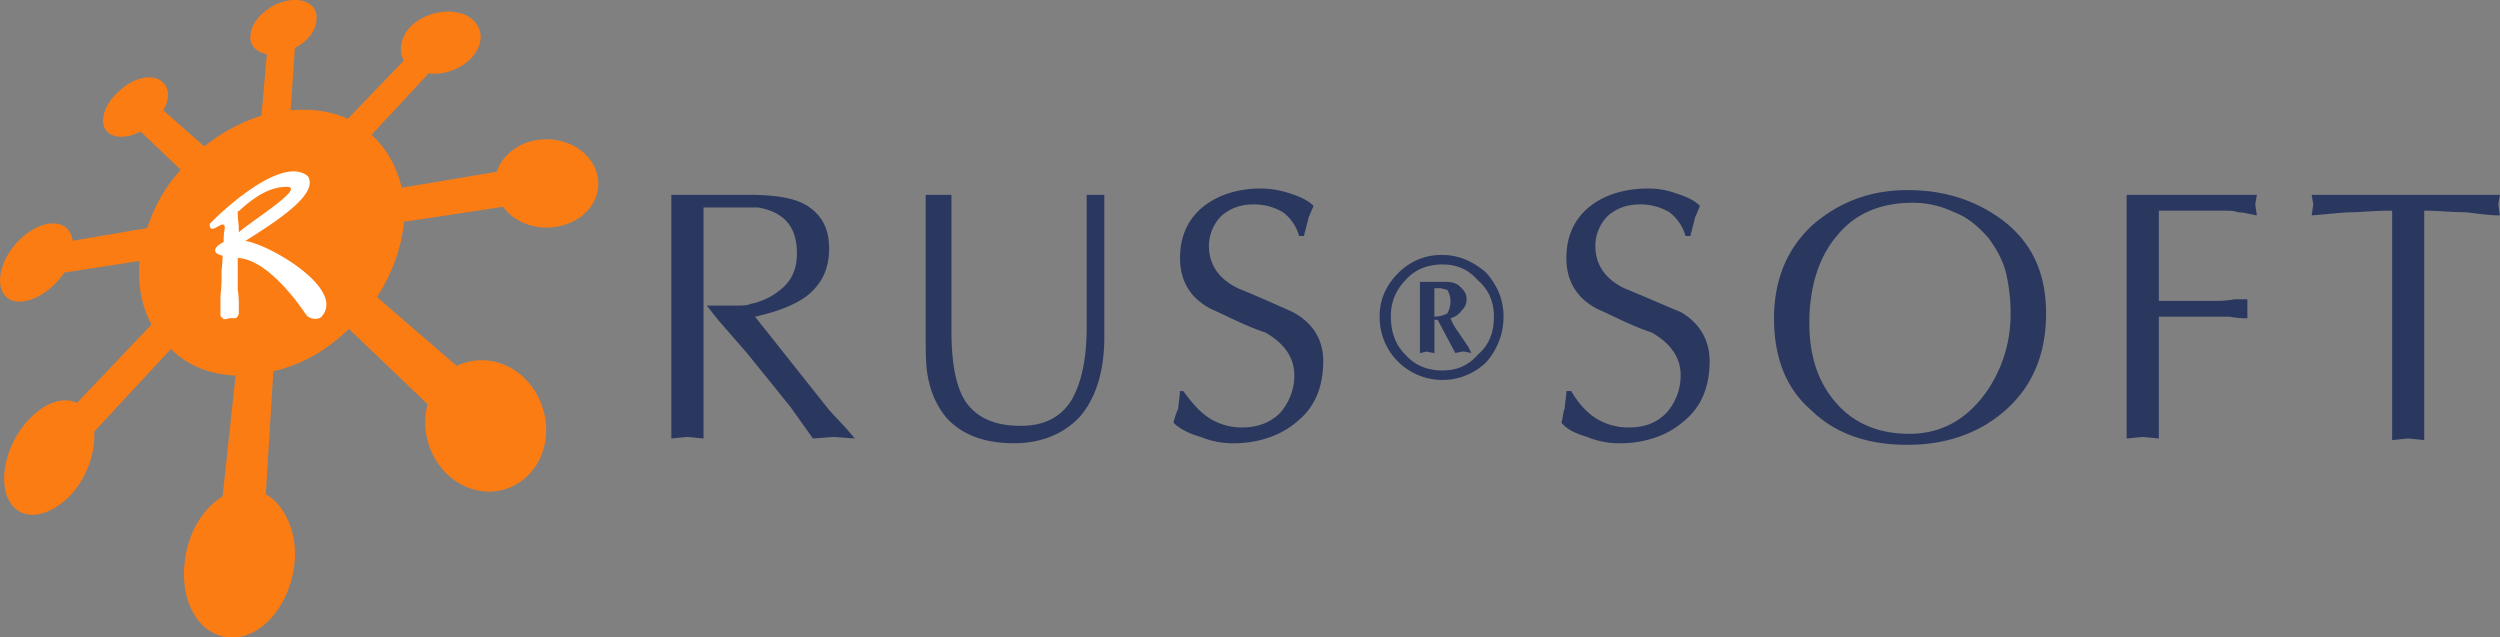 <?xml version="1.0" encoding="UTF-8"?> <svg xmlns="http://www.w3.org/2000/svg" id="Слой_1" data-name="Слой 1" viewBox="0 0 1275 325.06"><rect x="0" y="0" width="1275" height="325.06" fill="#808080" stroke="none"/><defs><style>.cls-1{fill:#2a3860;}.cls-2{fill:#fc7c14;}.cls-3{fill:#fff;fill-rule:evenodd;}</style></defs><title>Russoft_eng_hor_RGB</title><path class="cls-1" d="M145.24,427.65q0,25.43,7.39,36.31c5.75,8.07,14.78,12.11,27.91,12.11,11.49,0,20.52-4,26.27-13.72Q214.21,449,214.2,426V358.26h9v72.62c0,16.94-4.1,30.66-12.31,40.35-8.21,8.87-19.7,13.71-33.66,13.71-14.78,0-26.28-4-34.49-12.91a44.08,44.08,0,0,1-9-18.56c-1.63-6.45-1.63-13.71-1.63-22.59V358.26h13.13v69.39Zm118.22,30.66c4.1,5.65,8.2,10.5,13.13,13.72a30.75,30.75,0,0,0,17.24,4.85c7.39,0,14-2.43,18.89-7.27a28.64,28.64,0,0,0,7.38-19.36q0-13.32-14.77-21.79c-9.86-3.23-18.89-8.07-27.92-12.1-10.67-5.65-15.59-14.53-15.59-25.82s4.1-20.18,12.31-26.63c7.39-5.65,17.24-8.88,28.73-8.88a47,47,0,0,1,14.78,2.43c4.93,1.61,9,3.22,12.31,6.45-.82,1.61-1.64,4-2.46,5.65L325,379.24h-2.46a22.9,22.9,0,0,0-8.21-12.1,28.74,28.74,0,0,0-14.78-4c-6.57,0-11.49,1.62-16.42,5.65a21.89,21.89,0,0,0-6.57,15.33q0,14.54,14.78,21.79c9.85,4,18.88,8.07,27.91,12.1,10.67,5.65,15.6,14.52,15.6,25,0,12.91-4.11,23.4-13.13,30.67-8.22,7.26-19.71,11.29-32.84,11.29a42.35,42.35,0,0,1-16.42-3.22c-5.75-1.62-10.67-4-14-7.27a37.41,37.41,0,0,1,2.46-7.26c0-2.42.83-5.65.83-8.88Zm197.85,0c3.28,5.65,7.38,10.5,12.31,13.72a30.73,30.73,0,0,0,17.24,4.85c8.21,0,14-2.43,18.88-7.27a28.6,28.6,0,0,0,7.39-19.36q0-13.32-14.78-21.79c-9.84-3.23-18.88-8.07-27.91-12.1-10.67-5.65-15.59-14.53-15.59-25.82s4.1-20.18,12.31-26.63c7.39-5.65,17.24-8.88,29.55-8.88a42.23,42.23,0,0,1,14,2.43c4.93,1.61,9,3.22,12.31,6.45-.82,1.61-1.64,4-2.46,5.65l-2.46,9.68H519.6a23,23,0,0,0-8.21-12.1,28.77,28.77,0,0,0-14.78-4c-6.57,0-11.5,1.62-16.42,5.65a21.84,21.84,0,0,0-6.57,15.33q0,14.54,14.78,21.79c9.85,4,18.88,8.07,28.73,12.1,9.85,5.65,14.78,14.52,14.78,25,0,12.91-4.1,23.4-13.14,30.67-8.21,7.26-19.7,11.29-32.84,11.29a42.37,42.37,0,0,1-16.41-3.22c-5.75-1.62-10.67-4-13.14-7.27.82-3.22.82-5.64,1.64-7.26,0-2.42.83-5.65.83-8.88Zm212.62-78.26c-4.92-5.65-10.67-10.49-17.24-12.91a48.5,48.5,0,0,0-21.34-4.84c-16.42,0-29.56,5.64-38.59,16.94-9,10.49-14,25.82-14,44.38,0,17.75,4.94,31.47,14.78,42,9,9.68,21.35,14.52,36.13,14.52,17.24,0,30.37-8.07,40.22-22.59a68.81,68.81,0,0,0,11.5-37.92A89.1,89.1,0,0,0,683,397.8c-1.65-6.45-4.93-12.1-9-17.75ZM564.75,421.2c0-19.37,6.57-35.5,19.7-47.61,13.13-11.29,28.74-17.75,48.44-17.75s35.3,5.65,48.43,15.33c14.78,11.3,22.17,26.63,22.17,47.61q0,30.25-19.7,48.41c-13.14,12.1-30.38,18.56-50.9,18.56S596,480.1,583.63,468c-13.14-11.3-18.88-27.44-18.88-46.8Zm179.79-62.94H811l-.82,4.84.82,5.65c-4.1-.81-7.38-1.61-9.85-1.61-1.64-.81-4.1-.81-7.39-.81H761v46h28.74a48.3,48.3,0,0,0,9.85-.8h6.57v9.68a44.77,44.77,0,0,1-9-.81H761v62.13l-8.2-.8-8.21.8V358.26ZM896.41,483.33l-8.2-.81-8.21.81v-117c-9.86,0-16.42.81-20.53.81s-10.67.8-20.52,1.61l.82-5.65-.82-4.84h96l-.82,4.84.82,5.65c-4.92,0-10.67-.81-17.24-1.61-7.39,0-14-.81-21.35-.81v117Zm-532.8-62.94c0-8.87,3.29-16.14,9.85-22.59a30.6,30.6,0,0,1,22.17-8.88c8.21,0,15.6,3.23,22.17,8.88,5.74,6.45,9,13.72,9,22.59a34.83,34.83,0,0,1-9,23.4,32.12,32.12,0,0,1-44.34,0,32.05,32.05,0,0,1-9.85-23.4Zm5.75,0q0,12.11,7.39,19.37c4.92,5.64,11.49,8.06,18.88,8.06s13.14-2.42,18.06-8.06c5.75-4.84,8.21-11.3,8.21-19.37,0-7.26-2.46-13.71-8.21-18.56-4.92-5.64-10.67-8.06-18.06-8.06s-14,2.42-18.88,8.06a25.33,25.33,0,0,0-7.39,18.56Zm14.78-17.75h13.13q4.94,0,7.39,2.42c1.64,1.62,3.29,3.23,3.29,6.46a7.26,7.26,0,0,1-2.47,5.65,9.49,9.49,0,0,1-5.74,4,32.55,32.55,0,0,0,4.1,7.26l4.93,7.26,1.64,3.23-4.11-.81-4.1.81-9-16.94h-1.64V439l-4.11-.81-3.28.81V402.64Zm7.39,17.75a15.6,15.6,0,0,0,6.56-1.61,12.24,12.24,0,0,0,1.65-6.46,11.38,11.38,0,0,0-1.65-5.64c-.82,0-2.46-.81-4.1-.81h-2.46v14.52ZM18.81,414.74v67.78l-8.21-.8-8.21.8V358.26H41.8c14,0,24.63,1.62,31.2,6.46s9.85,11.29,9.85,21-3.29,17.75-11.5,24.2c-6.56,4.84-15.6,8.07-26.27,10.49L82.85,468l9,9.68,4.1,4.84-10.67-.8-10.67.8-11.5-16.14L41,439,26.2,422l-5.75-7.27h15.6c2.46,0,4.93,0,6.57-.8a34.84,34.84,0,0,0,17.24-8.88c4.93-4.84,6.57-10.49,6.57-16.94,0-13.72-6.57-21-19.71-23.4H18.81v50Z" transform="translate(340 -258.89)"></path><path class="cls-2" d="M-66.35,330.33c13.75-2.16,27.51,4.87,30.81,17.31s-6.06,24.87-21.46,27c-11,1.62-21.46-3.25-26.41-10.28L-134,372c-1.11,13-6.06,26.5-13.76,38.4l40.71,35.14c9.91-4.86,22.56-3.78,32.46,4.33,13.76,11.36,17.61,33,7.16,47.59-11,15.14-31.36,16.22-45.12,2.7A36.88,36.88,0,0,1-121.92,465l-40.16-38.39c-11,10.81-24.21,18.38-38.52,21.63L-204.45,511c8.8,4.86,15.41,17.3,14.86,32.44C-190.69,565-205,584-221.5,584s-27-17.85-24.21-38.94c1.65-14.6,9.35-27,19.25-33l6.61-61.65c-13.76-.54-24.76-5.41-33-13.52L-291.93,479c.55,10.28-3.3,22.71-12.1,32.45-12.11,12.43-26.41,13.52-31.91,1.62-4.95-11.36,0-29.2,11-40.56,8.26-8.65,17.61-11.35,24.21-8.11l38-40c-5-9.19-7.15-20.54-6.05-32.44l-38.51,5.95c-4.95,7.57-13.21,13.52-20.36,14.6-9.9,1.62-14.85-6.49-11-17.85,3.3-10.27,13.75-20,23.1-21.63,7.16-1.08,11.56,2.17,12.66,8.65l38-6.48a80.94,80.94,0,0,1,17.06-29.74L-268.27,326c-6.6,3.24-13.2,3.78-17.06,0-4.4-4.33-1.65-14.06,6.06-20.55,7.15-7,17-9.2,22-4.87,3.85,3.25,3.85,8.65.55,14.6l20.91,18.39a89.68,89.68,0,0,1,29.16-15.69l2.75-31.36c-5.5-1.08-9.35-4.87-8.25-10.27.55-7,8.8-14.6,17.61-16.77,9.35-2.16,16.5,1.63,15.95,9.2,0,5.41-4.4,11.35-11,14.6l-2.2,31.9c11-1.08,20.9.54,29.15,4.33L-134,289.78c-2.76-4.87-1.66-11.9,3.3-17.31,7.15-7,19.25-9.73,28.05-5.94,8.81,4.32,10.46,13.51,3.31,21.62-5.51,6-14.31,9.2-22,8.11l-29.16,31.37c7.15,6.49,12.65,15.68,15.4,27l48.42-8.12C-84,338.44-76.26,332-66.35,330.33Z" transform="translate(340 -258.89)"></path><path class="cls-3" d="M-218.75,406.58a45.9,45.9,0,0,1,.55,8.11V419c-.55,1.08-.55,1.62-1.65,2.16h-3.3a7.55,7.55,0,0,1-2.76.54l-1.65-1.62V409.82a94,94,0,0,0,.55-12.43c0-1.09.55-4.33.55-8.11-4.95-1.09-5.5-3.79.55-7a30.24,30.24,0,0,1,.55-7c0-6-7.7,4.86-7.7-2.17,9.91-10.27,38-34.61,50.07-24.33,5.5,8.65-13.76,21.63-31.91,33,12.1,1.63,51.16,24.34,39.06,38.4-1.65,2.16-6.6,1.62-8.25-1.08-9.91-14.6-23.11-28.12-34.66-28.66v16.22Zm0-40c0,5.95.55,4.87.55,10.82,4.95-4.87,34.11-22.71,24.75-23.25-5.5,0-13.2,1.62-24.75,12.43Z" transform="translate(340 -258.89)"></path></svg> 